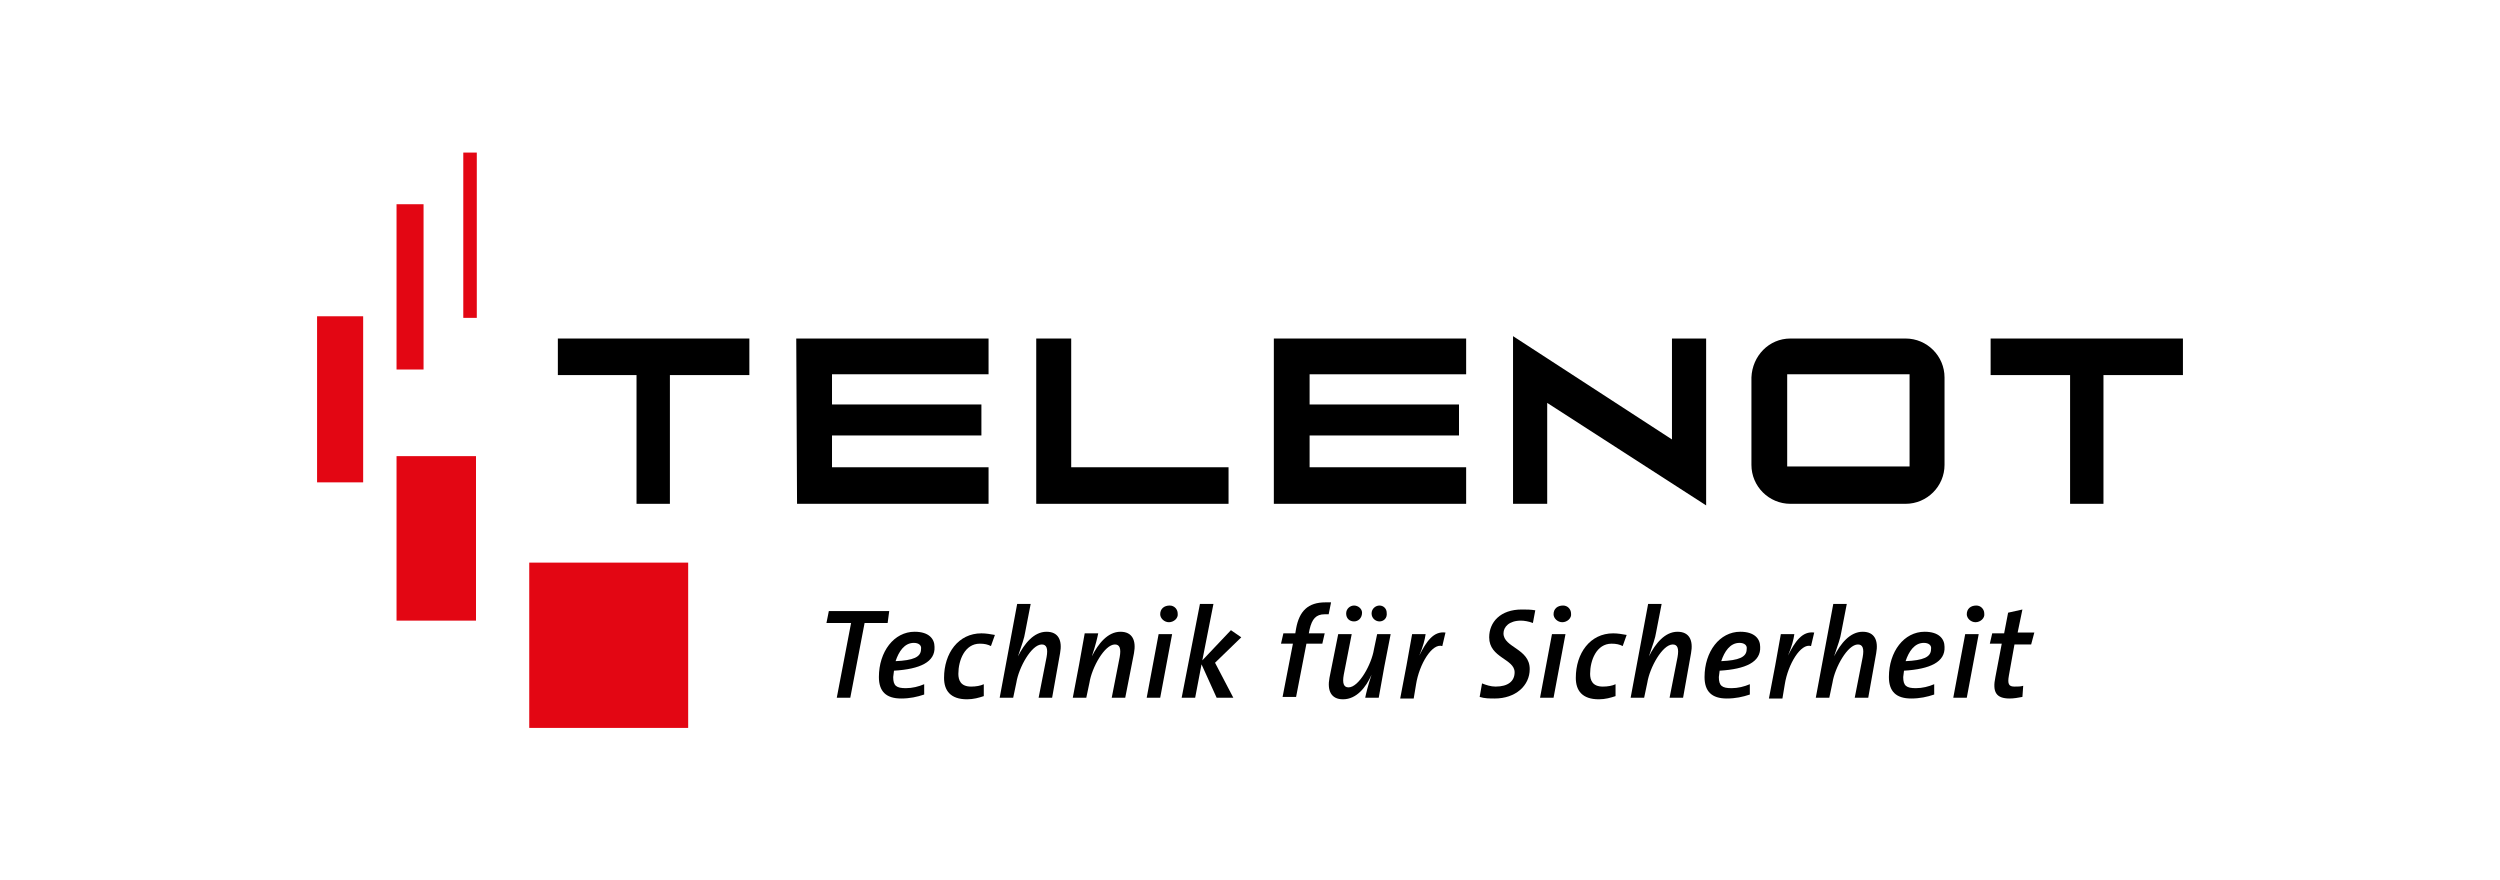 <?xml version="1.0" encoding="utf-8"?>
<!-- Generator: Adobe Illustrator 26.2.1, SVG Export Plug-In . SVG Version: 6.00 Build 0)  -->
<svg version="1.1" id="Ebene_1" xmlns="http://www.w3.org/2000/svg" xmlns:xlink="http://www.w3.org/1999/xlink" x="0px" y="0px"
	 viewBox="0 0 314.6 110.8" style="enable-background:new 0 0 314.6 110.8;" xml:space="preserve">
<style type="text/css">
	.st0{fill:#E30613;}
	.st1{fill-rule:evenodd;clip-rule:evenodd;}
</style>
<g>
	<polygon class="st0" points="66.6,70.8 86.6,70.8 86.6,91.6 66.6,91.6 66.6,70.8 	"/>
	<polygon class="st0" points="39.9,39.8 45.7,39.8 45.7,60.7 39.9,60.7 39.9,39.8 	"/>
	<polygon class="st0" points="49.9,25.7 53.3,25.7 53.3,46.5 49.9,46.5 49.9,25.7 	"/>
	<polygon class="st0" points="58.3,19.2 60,19.2 60,40 58.3,40 58.3,19.2 	"/>
	<polygon class="st0" points="49.9,57.4 59.9,57.4 59.9,78.1 49.9,78.1 49.9,57.4 	"/>
	<g>
		<path d="M111.7,78.4h-2.9l-1.8,9.4h-1.7l1.8-9.4H104l0.3-1.5h7.6L111.7,78.4z"/>
		<path d="M112.5,84.4c0,0.2-0.1,0.6-0.1,0.8c0,1.1,0.4,1.4,1.6,1.4c0.8,0,1.6-0.2,2.3-0.5l0,1.3c-0.9,0.3-1.8,0.5-2.9,0.5
			c-1.9,0-2.8-0.9-2.8-2.7c0-3.2,1.9-5.7,4.5-5.7c1.8,0,2.5,0.9,2.5,1.9C117.7,83.3,115.8,84.2,112.5,84.4z M115,80.9
			c-1.2,0-1.9,1.1-2.3,2.3c2.2-0.1,3.2-0.5,3.2-1.5C116,81.2,115.6,80.9,115,80.9z"/>
		<path d="M124.7,81.3c-0.4-0.2-0.8-0.3-1.4-0.3c-1.9,0-2.7,2.1-2.7,3.8c0,0.8,0.3,1.6,1.6,1.6c0.6,0,1.2-0.1,1.6-0.3l0,1.5
			c-0.6,0.2-1.3,0.4-2.1,0.4c-2.1,0-2.9-1.1-2.9-2.7c0-3.1,1.8-5.6,4.7-5.6c0.6,0,1.1,0.1,1.7,0.2L124.7,81.3z"/>
		<path d="M132.4,87.8h-1.7l1-5.1c0.2-1.1,0-1.6-0.6-1.6c-1.3,0-2.9,2.9-3.2,4.8l-0.4,1.9h-1.7L128,76h1.7l-0.7,3.6
			c-0.1,0.7-0.4,1.5-0.9,3l0,0c0.8-1.6,2-3.1,3.6-3.1c1.5,0,2,1.1,1.7,2.7L132.4,87.8z"/>
		<path d="M141.6,87.8h-1.7l1-5.1c0.2-1.1,0-1.6-0.6-1.6c-1.3,0-2.9,2.9-3.2,4.8l-0.4,1.9H135l0.8-4.2c0.1-0.5,0.6-3.3,0.7-3.9h1.7
			c-0.1,0.5-0.3,1.4-0.8,2.9l0,0c0.8-1.6,2-3.1,3.6-3.1c1.5,0,2,1.1,1.7,2.7L141.6,87.8z"/>
		<path d="M146,87.8h-1.7l1.5-8h1.7L146,87.8z M147.1,78.3c-0.6,0-1.1-0.5-1.1-1c0-0.7,0.5-1.1,1.2-1.1c0.6,0,1,0.5,1,1
			C148.3,77.8,147.7,78.3,147.1,78.3z"/>
		<path d="M152.9,83.4l2.3,4.4h-2.1l-1.9-4.2l-0.8,4.2h-1.7L151,76h1.7l-1.4,7.1l3.6-3.8l1.3,0.9L152.9,83.4z"/>
		<path d="M167.2,77.3c-0.2,0-0.4,0-0.5,0c-1.1,0-1.6,0.6-1.9,1.9l-0.1,0.5h2l-0.3,1.3h-2l-1.3,6.7l-1.7,0l1.3-6.7h-1.5l0.3-1.3h1.5
			l0.1-0.6c0.4-2.2,1.5-3.3,3.7-3.3c0.2,0,0.5,0,0.7,0L167.2,77.3z"/>
		<path d="M174.2,83.9c-0.1,0.6-0.6,3.3-0.7,3.9h-1.7c0.1-0.5,0.3-1.4,0.8-2.9l0,0c-0.7,1.6-1.9,3.1-3.6,3.1c-1.5,0-2-1.1-1.7-2.7
			l1.1-5.5h1.7l-1,5.1c-0.2,1.1,0,1.6,0.6,1.6c1.3,0,2.9-2.9,3.2-4.8l0.4-1.9h1.7L174.2,83.9z M170.4,78.2c-0.6,0-1-0.4-1-1
			c0-0.6,0.5-1,1-1c0.5,0,1,0.4,1,0.9C171.4,77.8,170.9,78.2,170.4,78.2z M173.6,78.2c-0.5,0-1-0.4-1-1c0-0.6,0.5-1,1-1
			c0.5,0,0.9,0.4,0.9,0.9C174.6,77.8,174.1,78.2,173.6,78.2z"/>
		<path d="M181.5,81.3c-1.3-0.4-2.9,2.3-3.3,4.8l-0.3,1.8h-1.7l0.8-4.2c0.1-0.5,0.6-3.3,0.7-3.9h1.7c-0.1,0.7-0.3,1.5-0.8,2.7l0,0
			c0.9-1.8,1.8-3.1,3.3-2.9L181.5,81.3z"/>
		<path d="M192.9,78.4c-0.5-0.2-1.1-0.3-1.5-0.3c-1.5,0-2.2,0.8-2.2,1.6c0,1.8,3.3,1.9,3.3,4.5c0,2.1-1.8,3.7-4.4,3.7
			c-0.6,0-1.3,0-1.9-0.2l0.3-1.7c0.5,0.2,1.1,0.4,1.7,0.4c1.6,0,2.4-0.7,2.4-1.8c0-1.7-3.2-1.8-3.2-4.4c0-1.9,1.4-3.5,4.1-3.5
			c0.6,0,1.1,0,1.7,0.1L192.9,78.4z"/>
		<path d="M195.5,87.8h-1.7l1.5-8h1.7L195.5,87.8z M196.6,78.3c-0.6,0-1.1-0.5-1.1-1c0-0.7,0.5-1.1,1.2-1.1c0.6,0,1,0.5,1,1
			C197.8,77.8,197.2,78.3,196.6,78.3z"/>
		<path d="M204.2,81.3c-0.4-0.2-0.8-0.3-1.4-0.3c-1.9,0-2.7,2.1-2.7,3.8c0,0.8,0.3,1.6,1.6,1.6c0.6,0,1.2-0.1,1.6-0.3l0,1.5
			c-0.6,0.2-1.3,0.4-2.1,0.4c-2.1,0-2.9-1.1-2.9-2.7c0-3.1,1.8-5.6,4.7-5.6c0.6,0,1.1,0.1,1.7,0.2L204.2,81.3z"/>
		<path d="M211.8,87.8h-1.7l1-5.1c0.2-1.1,0-1.6-0.6-1.6c-1.3,0-2.9,2.9-3.2,4.8l-0.4,1.9h-1.7l2.2-11.8h1.7l-0.7,3.6
			c-0.1,0.7-0.4,1.5-0.9,3l0,0c0.8-1.6,2-3.1,3.6-3.1c1.5,0,2,1.1,1.7,2.7L211.8,87.8z"/>
		<path d="M216.4,84.4c0,0.2-0.1,0.6-0.1,0.8c0,1.1,0.4,1.4,1.6,1.4c0.8,0,1.6-0.2,2.3-0.5l0,1.3c-0.9,0.3-1.8,0.5-2.9,0.5
			c-1.9,0-2.8-0.9-2.8-2.7c0-3.2,1.9-5.7,4.5-5.7c1.8,0,2.5,0.9,2.5,1.9C221.6,83.3,219.7,84.2,216.4,84.4z M218.9,80.9
			c-1.2,0-1.9,1.1-2.3,2.3c2.2-0.1,3.2-0.5,3.2-1.5C219.9,81.2,219.5,80.9,218.9,80.9z"/>
		<path d="M227.9,81.3c-1.3-0.4-2.9,2.3-3.3,4.8l-0.3,1.8h-1.7l0.8-4.2c0.1-0.5,0.6-3.3,0.7-3.9h1.7c-0.1,0.7-0.3,1.5-0.8,2.7l0,0
			c0.9-1.8,1.8-3.1,3.3-2.9L227.9,81.3z"/>
		<path d="M235.1,87.8h-1.7l1-5.1c0.2-1.1,0-1.6-0.6-1.6c-1.3,0-2.9,2.9-3.2,4.8l-0.4,1.9h-1.7l2.2-11.8h1.7l-0.7,3.6
			c-0.1,0.7-0.4,1.5-0.9,3l0,0c0.8-1.6,2-3.1,3.6-3.1c1.5,0,2,1.1,1.7,2.7L235.1,87.8z"/>
		<path d="M239.6,84.4c0,0.2-0.1,0.6-0.1,0.8c0,1.1,0.4,1.4,1.6,1.4c0.8,0,1.6-0.2,2.3-0.5l0,1.3c-0.9,0.3-1.8,0.5-2.9,0.5
			c-1.9,0-2.8-0.9-2.8-2.7c0-3.2,1.9-5.7,4.5-5.7c1.8,0,2.5,0.9,2.5,1.9C244.8,83.3,242.9,84.2,239.6,84.4z M242.1,80.9
			c-1.2,0-1.9,1.1-2.3,2.3c2.2-0.1,3.2-0.5,3.2-1.5C243.1,81.2,242.7,80.9,242.1,80.9z"/>
		<path d="M247.5,87.8h-1.7l1.5-8h1.7L247.5,87.8z M248.6,78.3c-0.6,0-1.1-0.5-1.1-1c0-0.7,0.5-1.1,1.2-1.1c0.6,0,1,0.5,1,1
			C249.8,77.8,249.2,78.3,248.6,78.3z"/>
		<path d="M255.6,81.1h-2.1l-0.7,3.9c-0.2,1.1,0,1.4,0.7,1.4c0.4,0,0.8,0,1.1-0.1l-0.1,1.4c-0.5,0.1-1.1,0.2-1.6,0.2
			c-1.7,0-2.2-0.8-1.8-2.7l0.8-4.2h-1.5l0.3-1.3h1.5l0.5-2.6l1.8-0.4l-0.6,2.9h2.1L255.6,81.1z"/>
	</g>
	<polygon points="160.3,42.6 184.5,42.6 184.5,47.1 164.8,47.1 164.8,50.9 183.6,50.9 183.6,54.8 164.8,54.8 164.8,58.8 184.5,58.8 
		184.5,63.4 160.3,63.4 160.3,42.6 	"/>
	<polygon points="100.2,42.6 124.4,42.6 124.4,47.1 104.7,47.1 104.7,50.9 123.5,50.9 123.5,54.8 104.7,54.8 104.7,58.8 124.4,58.8 
		124.4,63.4 100.3,63.4 100.2,42.6 	"/>
	<polygon points="70.2,42.6 94.3,42.6 94.3,47.2 84.3,47.2 84.3,63.4 80.1,63.4 80.1,47.2 70.2,47.2 70.2,42.6 	"/>
	<polygon points="190.4,42.3 190.4,63.4 194.7,63.4 194.7,50.7 214.7,63.6 214.7,42.6 210.4,42.6 210.4,55.3 190.4,42.3 	"/>
	<polygon points="130.4,42.6 134.8,42.6 134.8,58.8 154.6,58.8 154.6,63.4 130.4,63.4 130.4,42.6 	"/>
	<path class="st1" d="M224.9,47.1h15.4v11.6h-15.4V47.1L224.9,47.1z M225.3,42.6h14.5c2.7,0,4.9,2.2,4.9,4.9v11
		c0,2.7-2.2,4.9-4.9,4.9h-14.5c-2.7,0-4.9-2.2-4.9-4.9v-11C220.5,44.8,222.6,42.6,225.3,42.6L225.3,42.6z"/>
	<polygon points="250.5,42.6 274.7,42.6 274.7,47.2 264.7,47.2 264.7,63.4 260.5,63.4 260.5,47.2 250.5,47.2 250.5,42.6 	"/>
</g>
</svg>
